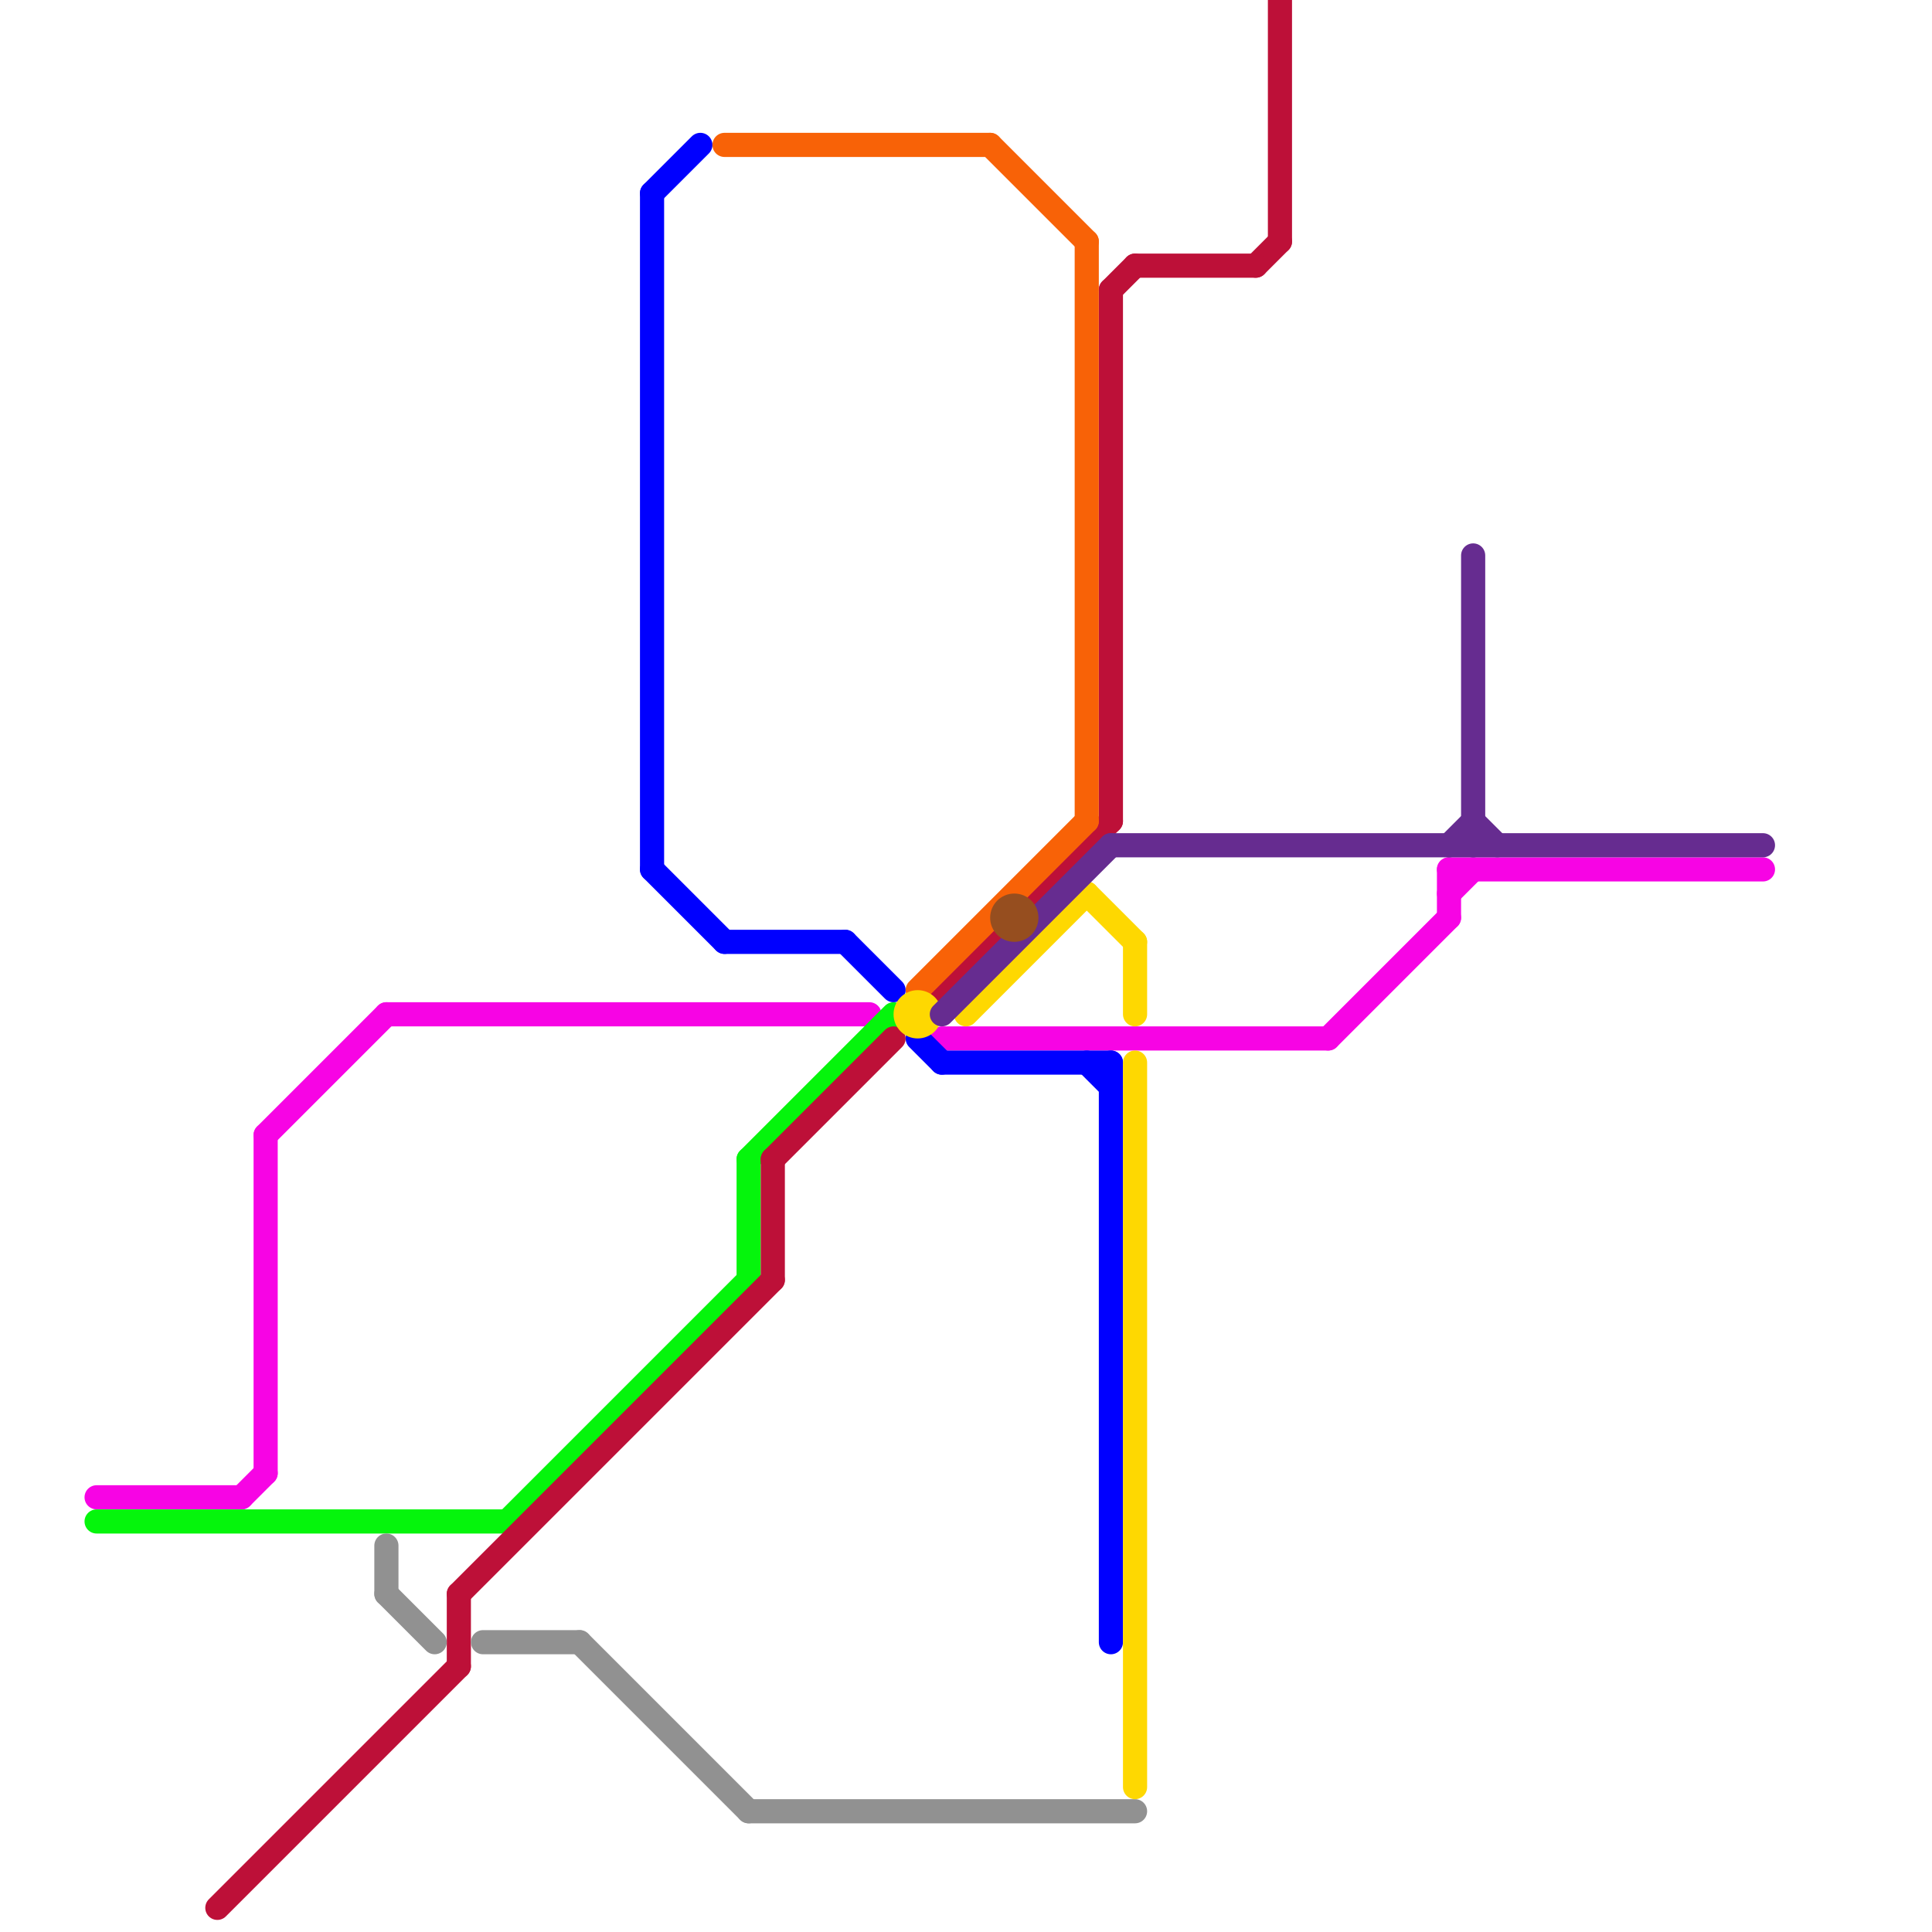 
<svg version="1.1" xmlns="http://www.w3.org/2000/svg" viewBox="0 0 80 80">
<style>text { font: 1px Helvetica; font-weight: 600; white-space: pre; dominant-baseline: central; } line { stroke-width: 1; fill: none; stroke-linecap: round; stroke-linejoin: round; } .c0 { stroke: #f704e4 } .c1 { stroke: #05f50c } .c2 { stroke: #bd1038 } .c3 { stroke: #919191 } .c4 { stroke: #0000ff } .c5 { stroke: #f86207 } .c6 { stroke: #fed801 } .c7 { stroke: #662c90 } .c8 { stroke: #964e1f }</style><defs><g id="wm-xf"><circle r="1.2" fill="#000"/><circle r="0.9" fill="#fff"/><circle r="0.6" fill="#000"/><circle r="0.3" fill="#fff"/></g><g id="wm"><circle r="0.6" fill="#000"/><circle r="0.3" fill="#fff"/></g></defs><line class="c0" x1="10" y1="62" x2="11" y2="61"/><line class="c0" x1="16" y1="42" x2="36" y2="42"/><line class="c0" x1="39" y1="43" x2="55" y2="43"/><line class="c0" x1="60" y1="36" x2="73" y2="36"/><line class="c0" x1="11" y1="47" x2="11" y2="61"/><line class="c0" x1="60" y1="36" x2="60" y2="38"/><line class="c0" x1="4" y1="62" x2="10" y2="62"/><line class="c0" x1="11" y1="47" x2="16" y2="42"/><line class="c0" x1="55" y1="43" x2="60" y2="38"/><line class="c0" x1="60" y1="37" x2="61" y2="36"/><line class="c1" x1="4" y1="63" x2="21" y2="63"/><line class="c1" x1="31" y1="48" x2="31" y2="53"/><line class="c1" x1="21" y1="63" x2="31" y2="53"/><line class="c1" x1="31" y1="48" x2="37" y2="42"/><line class="c2" x1="9" y1="79" x2="19" y2="69"/><line class="c2" x1="39" y1="41" x2="41" y2="39"/><line class="c2" x1="43" y1="37" x2="46" y2="34"/><line class="c2" x1="19" y1="66" x2="19" y2="69"/><line class="c2" x1="53" y1="0" x2="53" y2="10"/><line class="c2" x1="52" y1="11" x2="53" y2="10"/><line class="c2" x1="32" y1="48" x2="32" y2="53"/><line class="c2" x1="32" y1="48" x2="37" y2="43"/><line class="c2" x1="46" y1="12" x2="47" y2="11"/><line class="c2" x1="47" y1="11" x2="52" y2="11"/><line class="c2" x1="46" y1="12" x2="46" y2="34"/><line class="c2" x1="19" y1="66" x2="32" y2="53"/><line class="c3" x1="16" y1="66" x2="18" y2="68"/><line class="c3" x1="16" y1="64" x2="16" y2="66"/><line class="c3" x1="31" y1="75" x2="47" y2="75"/><line class="c3" x1="20" y1="68" x2="24" y2="68"/><line class="c3" x1="24" y1="68" x2="31" y2="75"/><line class="c4" x1="38" y1="43" x2="39" y2="44"/><line class="c4" x1="30" y1="39" x2="35" y2="39"/><line class="c4" x1="27" y1="36" x2="30" y2="39"/><line class="c4" x1="27" y1="8" x2="27" y2="36"/><line class="c4" x1="46" y1="44" x2="46" y2="68"/><line class="c4" x1="39" y1="44" x2="46" y2="44"/><line class="c4" x1="27" y1="8" x2="29" y2="6"/><line class="c4" x1="35" y1="39" x2="37" y2="41"/><line class="c4" x1="45" y1="44" x2="46" y2="45"/><line class="c5" x1="41" y1="6" x2="45" y2="10"/><line class="c5" x1="38" y1="41" x2="45" y2="34"/><line class="c5" x1="30" y1="6" x2="41" y2="6"/><line class="c5" x1="45" y1="10" x2="45" y2="34"/><line class="c6" x1="47" y1="39" x2="47" y2="42"/><line class="c6" x1="45" y1="37" x2="47" y2="39"/><line class="c6" x1="40" y1="42" x2="45" y2="37"/><line class="c6" x1="47" y1="44" x2="47" y2="74"/><circle cx="38" cy="42" r="1" fill="#fed801" /><line class="c7" x1="60" y1="35" x2="61" y2="34"/><line class="c7" x1="61" y1="34" x2="62" y2="35"/><line class="c7" x1="61" y1="23" x2="61" y2="35"/><line class="c7" x1="39" y1="42" x2="46" y2="35"/><line class="c7" x1="46" y1="35" x2="73" y2="35"/><circle cx="42" cy="38" r="1" fill="#964e1f" />
</svg>
